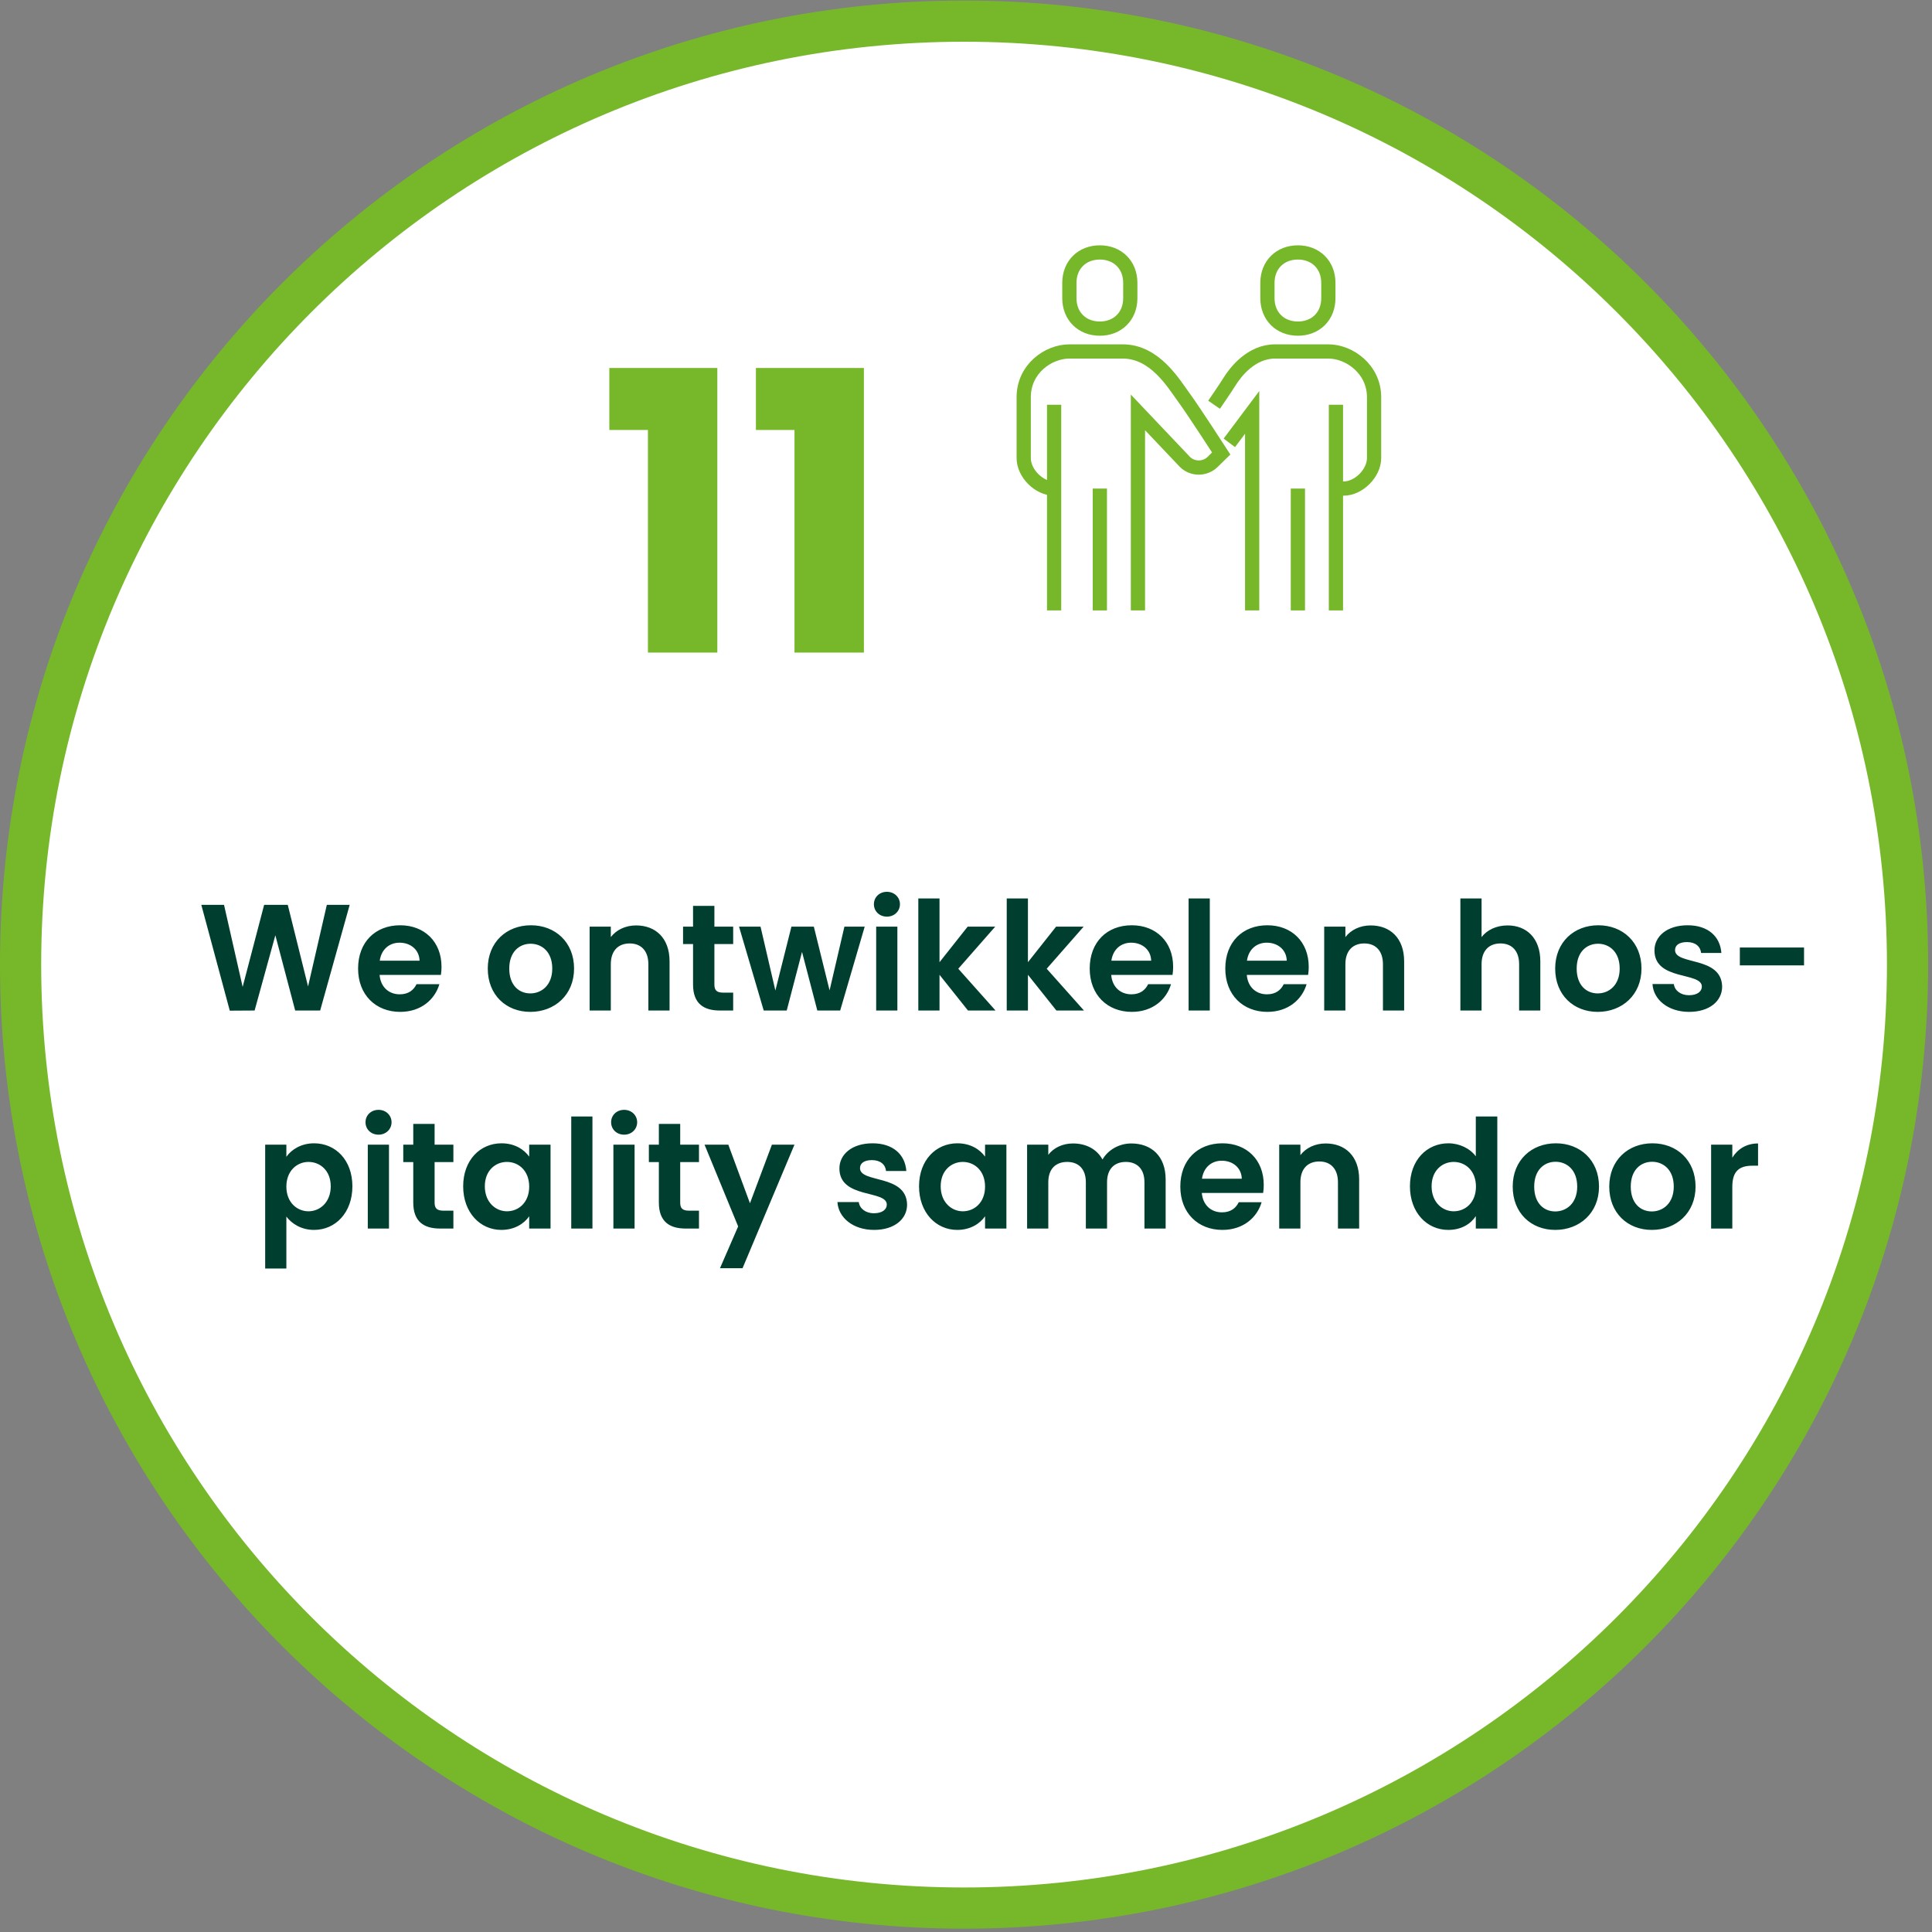 <svg width="319" height="319" viewBox="0 0 319 319" fill="none" xmlns="http://www.w3.org/2000/svg">
<rect x="0" y="0" width="319" height="319" fill="#808080" stroke="none"/>
<g clip-path="url(#clip0_804_823)">
<path d="M159.18 315.05C245.215 315.05 314.96 245.305 314.96 159.27C314.96 73.235 245.215 3.49 159.18 3.49C73.145 3.49 3.4 73.235 3.4 159.27C3.4 245.305 73.145 315.05 159.18 315.05Z" fill="white" stroke="#76B82A" stroke-width="6.8" stroke-miterlimit="10"/>
<path d="M106.982 107.75V70.995H100.609V60.76H118.44V107.75H106.982ZM131.183 107.75V70.995H124.811V60.76H142.641V107.75H131.183Z" fill="#76B82A"/>
<path d="M37.94 166.875L33.239 149.4H36.989L40.065 162.95L43.614 149.4H47.514L50.864 162.875L53.965 149.4H57.739L52.864 166.85H48.739L45.465 154.425L42.039 166.85L37.94 166.875ZM65.975 155.65C64.3 155.65 62.975 156.725 62.7 158.625H69.275C69.225 156.8 67.775 155.65 65.975 155.65ZM72.55 162.5C71.8 165.05 69.5 167.075 66.075 167.075C62.05 167.075 59.125 164.275 59.125 159.925C59.125 155.55 61.975 152.775 66.075 152.775C70.075 152.775 72.9 155.5 72.9 159.625C72.9 160.075 72.875 160.525 72.8 160.975H62.675C62.85 163.025 64.25 164.175 66 164.175C67.5 164.175 68.325 163.425 68.775 162.5H72.55ZM94.787 159.925C94.787 164.275 91.587 167.075 87.561 167.075C83.561 167.075 80.537 164.275 80.537 159.925C80.537 155.55 83.662 152.775 87.662 152.775C91.662 152.775 94.787 155.55 94.787 159.925ZM84.087 159.925C84.087 162.675 85.686 164.025 87.561 164.025C89.412 164.025 91.186 162.675 91.186 159.925C91.186 157.15 89.462 155.825 87.612 155.825C85.761 155.825 84.087 157.15 84.087 159.925ZM107.054 166.85V159.2C107.054 156.975 105.829 155.775 103.979 155.775C102.079 155.775 100.854 156.975 100.854 159.2V166.85H97.354V153H100.854V154.725C101.754 153.55 103.254 152.8 105.029 152.8C108.254 152.8 110.554 154.9 110.554 158.725V166.85H107.054ZM114.432 162.55V155.875H112.782V153H114.432V149.575H117.957V153H121.057V155.875H117.957V162.575C117.957 163.5 118.332 163.9 119.432 163.9H121.057V166.85H118.857C116.207 166.85 114.432 165.725 114.432 162.55ZM126.1 166.85L122.025 153H125.575L128.025 163.55L130.675 153H134.375L136.975 163.525L139.425 153H142.775L138.725 166.85H134.95L132.425 157.175L129.9 166.85H126.1ZM144.668 166.85V153H148.168V166.85H144.668ZM146.443 151.35C145.193 151.35 144.293 150.45 144.293 149.3C144.293 148.15 145.193 147.25 146.443 147.25C147.668 147.25 148.593 148.15 148.593 149.3C148.593 150.45 147.668 151.35 146.443 151.35ZM151.626 166.85V148.35H155.126V158.875L159.776 153H164.326L158.226 159.95L164.376 166.85H159.826L155.126 160.95V166.85H151.626ZM166.226 166.85V148.35H169.726V158.875L174.376 153H178.926L172.826 159.95L178.976 166.85H174.426L169.726 160.95V166.85H166.226ZM186.776 155.65C185.101 155.65 183.776 156.725 183.501 158.625H190.076C190.026 156.8 188.576 155.65 186.776 155.65ZM193.351 162.5C192.601 165.05 190.301 167.075 186.876 167.075C182.851 167.075 179.926 164.275 179.926 159.925C179.926 155.55 182.776 152.775 186.876 152.775C190.876 152.775 193.701 155.5 193.701 159.625C193.701 160.075 193.676 160.525 193.601 160.975H183.476C183.651 163.025 185.051 164.175 186.801 164.175C188.301 164.175 189.126 163.425 189.576 162.5H193.351ZM196.255 166.85V148.35H199.755V166.85H196.255ZM209.163 155.65C207.488 155.65 206.163 156.725 205.888 158.625H212.463C212.413 156.8 210.963 155.65 209.163 155.65ZM215.738 162.5C214.988 165.05 212.688 167.075 209.263 167.075C205.238 167.075 202.313 164.275 202.313 159.925C202.313 155.55 205.163 152.775 209.263 152.775C213.263 152.775 216.088 155.5 216.088 159.625C216.088 160.075 216.063 160.525 215.988 160.975H205.863C206.038 163.025 207.438 164.175 209.188 164.175C210.688 164.175 211.513 163.425 211.963 162.5H215.738ZM228.343 166.85V159.2C228.343 156.975 227.118 155.775 225.268 155.775C223.368 155.775 222.143 156.975 222.143 159.2V166.85H218.643V153H222.143V154.725C223.043 153.55 224.543 152.8 226.318 152.8C229.543 152.8 231.843 154.9 231.843 158.725V166.85H228.343ZM241.128 166.85V148.35H244.628V154.725C245.528 153.55 247.078 152.8 248.928 152.8C252.053 152.8 254.328 154.9 254.328 158.725V166.85H250.828V159.2C250.828 156.975 249.603 155.775 247.753 155.775C245.853 155.775 244.628 156.975 244.628 159.2V166.85H241.128ZM271.032 159.925C271.032 164.275 267.832 167.075 263.807 167.075C259.807 167.075 256.782 164.275 256.782 159.925C256.782 155.55 259.907 152.775 263.907 152.775C267.907 152.775 271.032 155.55 271.032 159.925ZM260.332 159.925C260.332 162.675 261.932 164.025 263.807 164.025C265.657 164.025 267.432 162.675 267.432 159.925C267.432 157.15 265.707 155.825 263.857 155.825C262.007 155.825 260.332 157.15 260.332 159.925ZM284.349 162.9C284.349 165.275 282.274 167.075 278.899 167.075C275.424 167.075 272.999 165.05 272.849 162.475H276.374C276.499 163.525 277.474 164.325 278.874 164.325C280.249 164.325 280.999 163.7 280.999 162.9C280.999 160.425 273.174 162 273.174 156.925C273.174 154.625 275.224 152.775 278.649 152.775C281.999 152.775 284.024 154.6 284.224 157.35H280.874C280.774 156.275 279.924 155.55 278.549 155.55C277.249 155.55 276.574 156.075 276.574 156.875C276.574 159.4 284.249 157.825 284.349 162.9ZM287.272 159.4V156.45H297.872V159.4H287.272Z" fill="#003F2F"/>
<path d="M47.284 191C48.109 189.825 49.709 188.775 51.859 188.775C55.409 188.775 58.184 191.55 58.184 195.875C58.184 200.2 55.409 203.075 51.859 203.075C49.684 203.075 48.134 202 47.284 200.875V209.45H43.784V189H47.284V191ZM54.609 195.875C54.609 193.25 52.834 191.85 50.934 191.85C49.059 191.85 47.284 193.3 47.284 195.925C47.284 198.55 49.059 200 50.934 200C52.834 200 54.609 198.5 54.609 195.875ZM60.727 202.85V189H64.227V202.85H60.727ZM62.502 187.35C61.252 187.35 60.352 186.45 60.352 185.3C60.352 184.15 61.252 183.25 62.502 183.25C63.727 183.25 64.652 184.15 64.652 185.3C64.652 186.45 63.727 187.35 62.502 187.35ZM68.235 198.55V191.875H66.585V189H68.235V185.575H71.76V189H74.86V191.875H71.76V198.575C71.76 199.5 72.135 199.9 73.235 199.9H74.86V202.85H72.66C70.01 202.85 68.235 201.725 68.235 198.55ZM76.477 195.875C76.477 191.55 79.277 188.775 82.802 188.775C85.027 188.775 86.552 189.825 87.377 190.975V189H90.902V202.85H87.377V200.825C86.552 202.025 84.977 203.075 82.777 203.075C79.277 203.075 76.477 200.2 76.477 195.875ZM87.377 195.925C87.377 193.3 85.627 191.85 83.702 191.85C81.827 191.85 80.052 193.25 80.052 195.875C80.052 198.5 81.827 200 83.702 200C85.627 200 87.377 198.55 87.377 195.925ZM94.321 202.85V184.35H97.821V202.85H94.321ZM101.279 202.85V189H104.779V202.85H101.279ZM103.054 187.35C101.804 187.35 100.904 186.45 100.904 185.3C100.904 184.15 101.804 183.25 103.054 183.25C104.279 183.25 105.204 184.15 105.204 185.3C105.204 186.45 104.279 187.35 103.054 187.35ZM108.787 198.55V191.875H107.137V189H108.787V185.575H112.312V189H115.412V191.875H112.312V198.575C112.312 199.5 112.687 199.9 113.787 199.9H115.412V202.85H113.212C110.562 202.85 108.787 201.725 108.787 198.55ZM123.829 198.675L127.454 189H131.179L122.604 209.4H118.879L121.879 202.5L116.329 189H120.254L123.829 198.675ZM149.773 198.9C149.773 201.275 147.698 203.075 144.323 203.075C140.848 203.075 138.423 201.05 138.273 198.475H141.798C141.923 199.525 142.898 200.325 144.298 200.325C145.673 200.325 146.423 199.7 146.423 198.9C146.423 196.425 138.598 198 138.598 192.925C138.598 190.625 140.648 188.775 144.073 188.775C147.423 188.775 149.448 190.6 149.648 193.35H146.298C146.198 192.275 145.348 191.55 143.973 191.55C142.673 191.55 141.998 192.075 141.998 192.875C141.998 195.4 149.673 193.825 149.773 198.9ZM151.746 195.875C151.746 191.55 154.546 188.775 158.071 188.775C160.296 188.775 161.821 189.825 162.646 190.975V189H166.171V202.85H162.646V200.825C161.821 202.025 160.246 203.075 158.046 203.075C154.546 203.075 151.746 200.2 151.746 195.875ZM162.646 195.925C162.646 193.3 160.896 191.85 158.971 191.85C157.096 191.85 155.321 193.25 155.321 195.875C155.321 198.5 157.096 200 158.971 200C160.896 200 162.646 198.55 162.646 195.925ZM188.964 202.85V195.2C188.964 193 187.739 191.85 185.889 191.85C184.014 191.85 182.789 193 182.789 195.2V202.85H179.289V195.2C179.289 193 178.064 191.85 176.214 191.85C174.314 191.85 173.089 193 173.089 195.2V202.85H169.589V189H173.089V190.675C173.964 189.525 175.439 188.8 177.164 188.8C179.314 188.8 181.089 189.725 182.039 191.45C182.939 189.875 184.764 188.8 186.789 188.8C190.114 188.8 192.464 190.9 192.464 194.725V202.85H188.964ZM201.736 191.65C200.061 191.65 198.736 192.725 198.461 194.625H205.036C204.986 192.8 203.536 191.65 201.736 191.65ZM208.311 198.5C207.561 201.05 205.261 203.075 201.836 203.075C197.811 203.075 194.886 200.275 194.886 195.925C194.886 191.55 197.736 188.775 201.836 188.775C205.836 188.775 208.661 191.5 208.661 195.625C208.661 196.075 208.636 196.525 208.561 196.975H198.436C198.611 199.025 200.011 200.175 201.761 200.175C203.261 200.175 204.086 199.425 204.536 198.5H208.311ZM220.915 202.85V195.2C220.915 192.975 219.69 191.775 217.84 191.775C215.94 191.775 214.715 192.975 214.715 195.2V202.85H211.215V189H214.715V190.725C215.615 189.55 217.115 188.8 218.89 188.8C222.115 188.8 224.415 190.9 224.415 194.725V202.85H220.915ZM232.801 195.875C232.801 191.55 235.601 188.775 239.151 188.775C240.976 188.775 242.726 189.625 243.676 190.925V184.35H247.226V202.85H243.676V200.8C242.851 202.075 241.301 203.075 239.126 203.075C235.601 203.075 232.801 200.2 232.801 195.875ZM243.701 195.925C243.701 193.3 241.951 191.85 240.026 191.85C238.151 191.85 236.376 193.25 236.376 195.875C236.376 198.5 238.151 200 240.026 200C241.951 200 243.701 198.55 243.701 195.925ZM264.019 195.925C264.019 200.275 260.819 203.075 256.794 203.075C252.794 203.075 249.769 200.275 249.769 195.925C249.769 191.55 252.894 188.775 256.894 188.775C260.894 188.775 264.019 191.55 264.019 195.925ZM253.319 195.925C253.319 198.675 254.919 200.025 256.794 200.025C258.644 200.025 260.419 198.675 260.419 195.925C260.419 193.15 258.694 191.825 256.844 191.825C254.994 191.825 253.319 193.15 253.319 195.925ZM279.961 195.925C279.961 200.275 276.761 203.075 272.736 203.075C268.736 203.075 265.711 200.275 265.711 195.925C265.711 191.55 268.836 188.775 272.836 188.775C276.836 188.775 279.961 191.55 279.961 195.925ZM269.261 195.925C269.261 198.675 270.861 200.025 272.736 200.025C274.586 200.025 276.361 198.675 276.361 195.925C276.361 193.15 274.636 191.825 272.786 191.825C270.936 191.825 269.261 193.15 269.261 195.925ZM286.029 195.95V202.85H282.529V189H286.029V191.15C286.904 189.725 288.354 188.8 290.279 188.8V192.475H289.354C287.279 192.475 286.029 193.275 286.029 195.95Z" fill="#003F2F"/>
<path d="M200.459 66.83C200.459 66.83 202.319 64.13 202.979 63.06C203.979 61.44 206.589 58.03 210.529 58.03H219.329C222.819 58.03 226.879 60.97 226.879 65.58V75.64C226.879 78.11 224.359 80.67 221.849 80.67H220.589" stroke="#76B82A" stroke-width="2.35" stroke-miterlimit="10"/>
<path d="M206.749 100.79V68.09L202.979 73.12" stroke="#76B82A" stroke-width="2.35" stroke-miterlimit="10"/>
<path d="M220.58 66.83V100.79" stroke="#76B82A" stroke-width="2.35" stroke-miterlimit="10"/>
<path d="M214.299 80.67V100.79" stroke="#76B82A" stroke-width="2.35" stroke-miterlimit="10"/>
<path d="M187.889 100.79V68.09L195.639 76.26C196.889 77.51 198.969 77.51 200.229 76.26L201.639 74.88C201.639 74.88 197.069 67.8 195.439 65.58C193.789 63.34 190.699 58.03 185.379 58.03H176.579C173.089 58.03 169.029 60.9 169.029 65.58V75.64C169.029 78.15 171.549 80.67 174.059 80.67" stroke="#76B82A" stroke-width="2.35" stroke-miterlimit="10"/>
<path d="M174.049 66.83V100.79" stroke="#76B82A" stroke-width="2.35" stroke-miterlimit="10"/>
<path d="M181.6 80.67V100.79" stroke="#76B82A" stroke-width="2.35" stroke-miterlimit="10"/>
<path d="M181.598 54.26C184.528 54.26 186.628 52.21 186.628 49.23V46.71C186.628 43.73 184.528 41.68 181.598 41.68C178.668 41.68 176.568 43.73 176.568 46.71V49.23C176.568 52.21 178.668 54.26 181.598 54.26Z" stroke="#76B82A" stroke-width="2.35" stroke-miterlimit="10"/>
<path d="M214.3 54.26C217.23 54.26 219.33 52.21 219.33 49.23V46.71C219.33 43.73 217.23 41.68 214.3 41.68C211.37 41.68 209.27 43.73 209.27 46.71V49.23C209.27 52.21 211.37 54.26 214.3 54.26Z" stroke="#76B82A" stroke-width="2.35" stroke-miterlimit="10"/>
</g>
<defs>
<clipPath id="clip0_804_823">
<rect width="318.36" height="318.36" fill="white" transform="translate(0 0.09)"/>
</clipPath>
</defs>
</svg>
